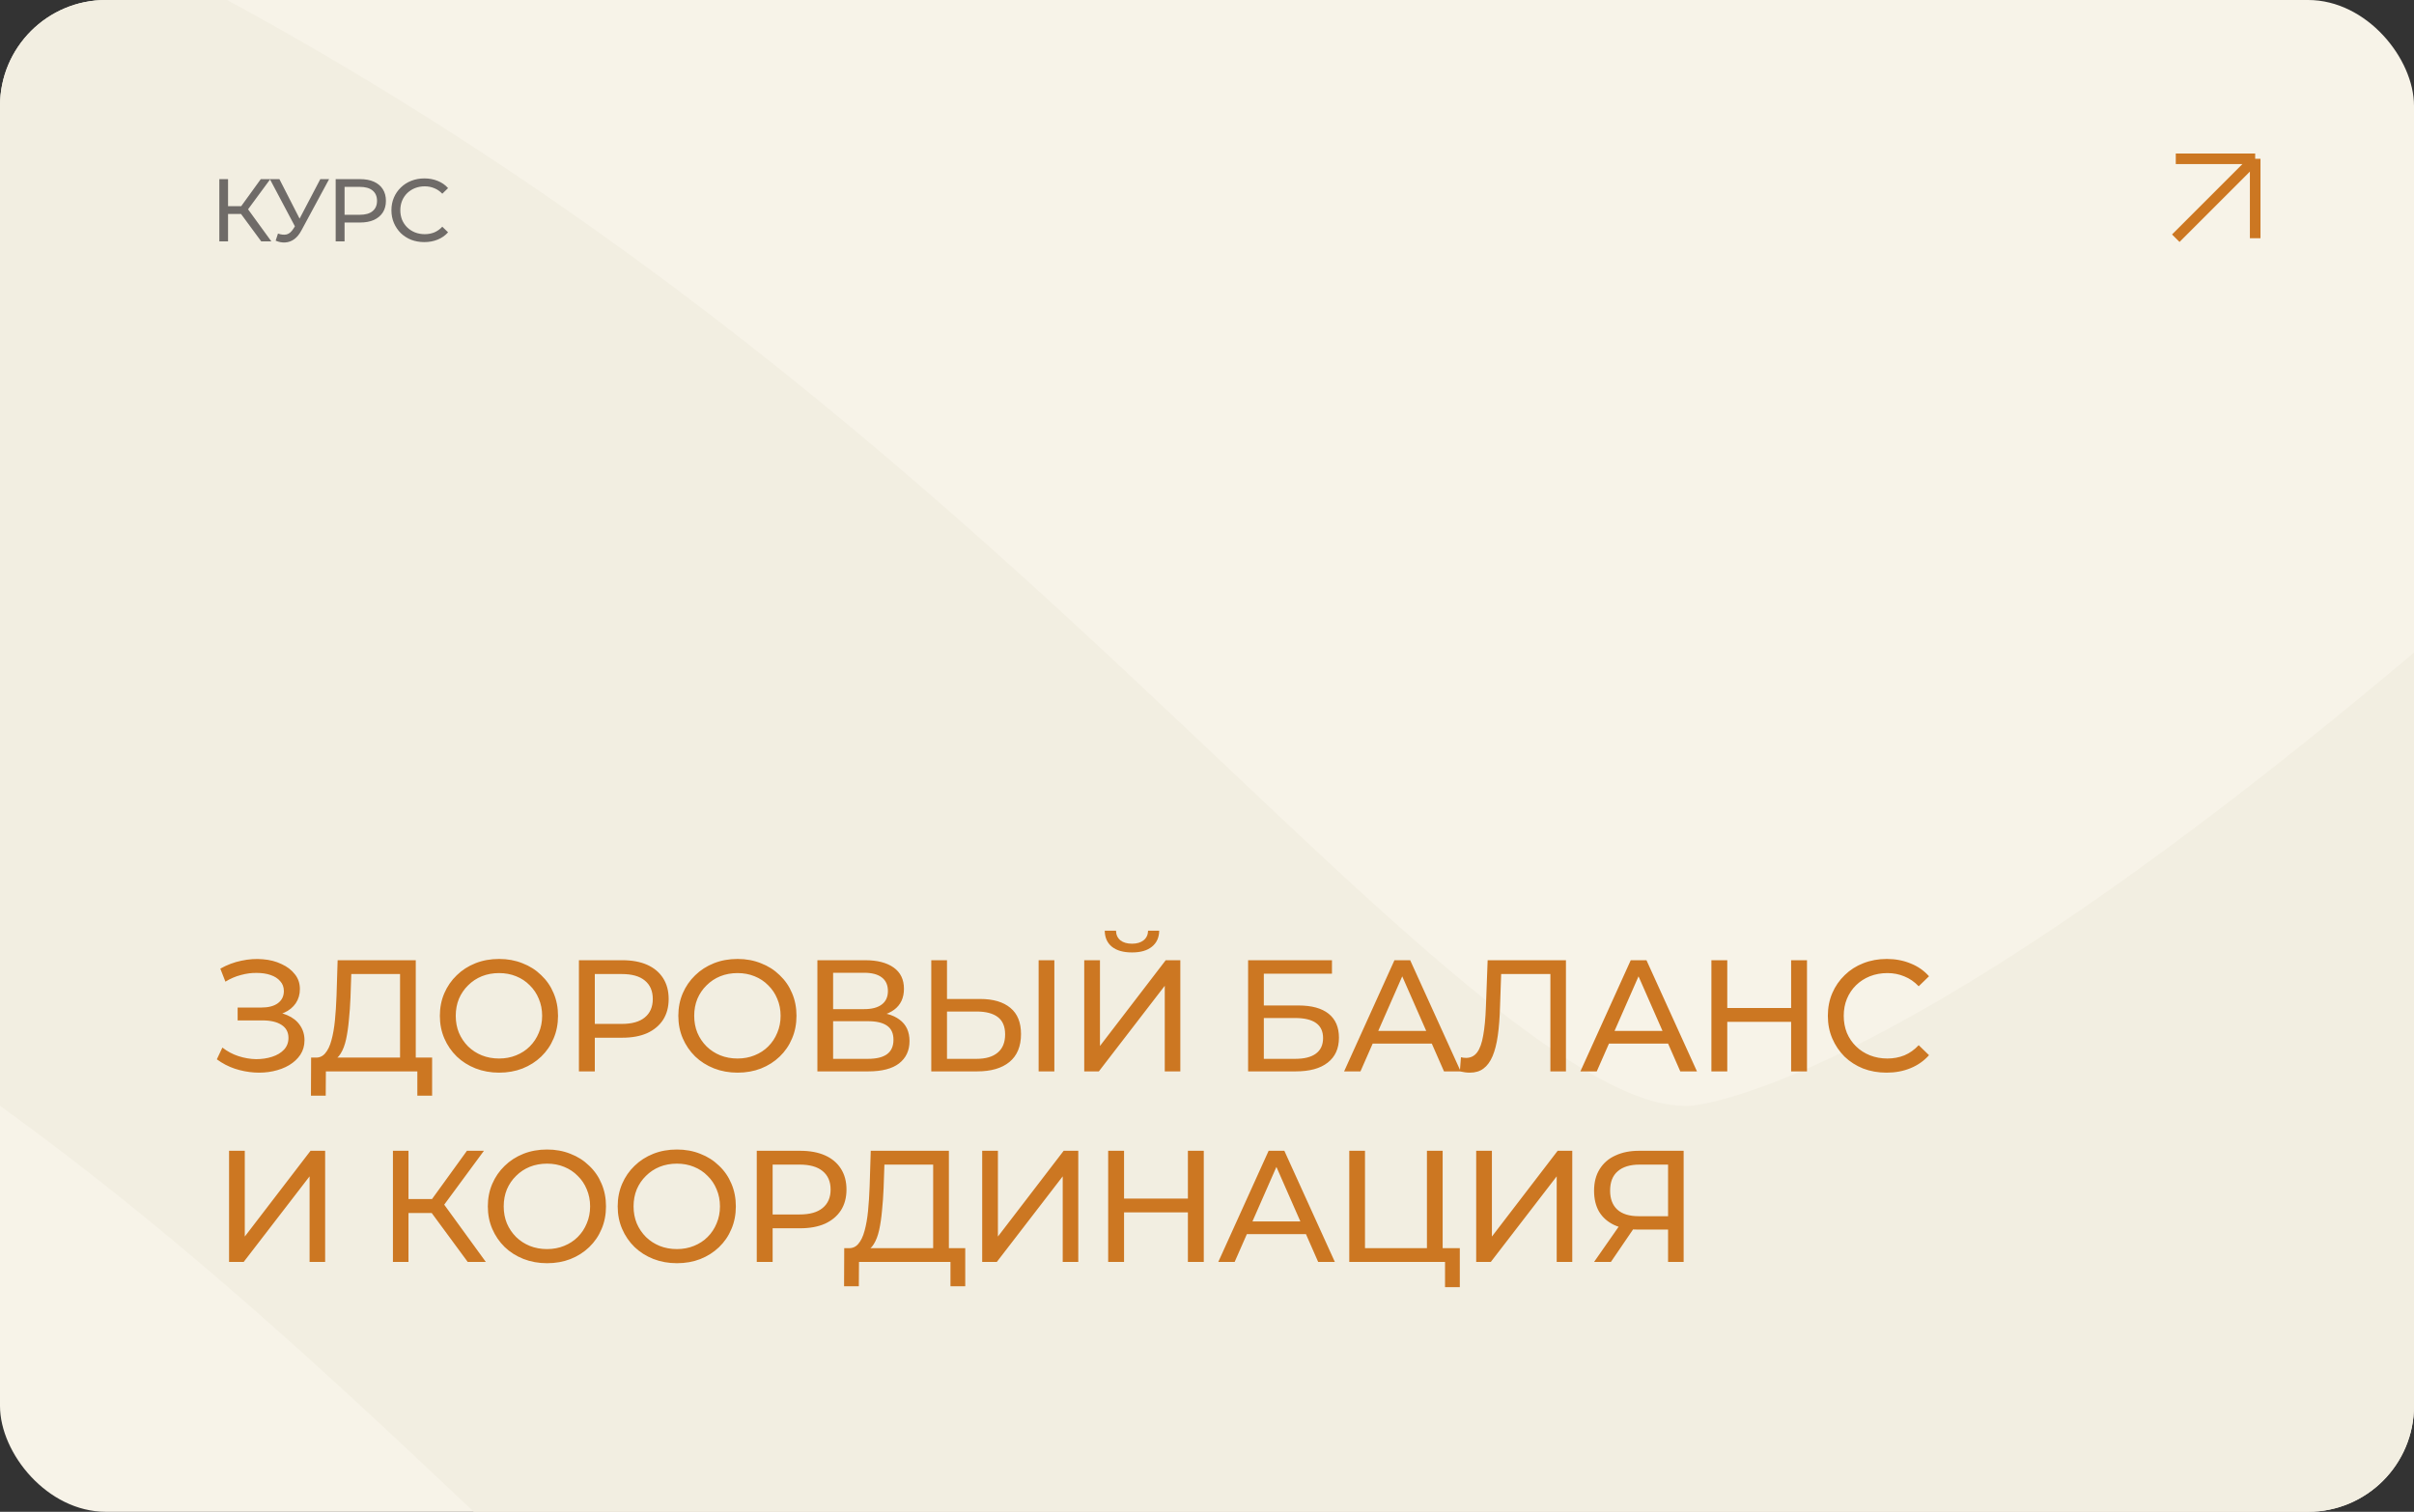 <?xml version="1.0" encoding="UTF-8"?> <svg xmlns="http://www.w3.org/2000/svg" width="380" height="238" viewBox="0 0 380 238" fill="none"><rect x="0" y="0" width="380" height="238" fill="#333333" stroke="none"/> <g clip-path="url(#clip0_108_205)"> <rect width="380" height="238" rx="16.667" fill="#F7F3E8"></rect> <path d="M-800 105.195C-693.333 116.028 -706.667 226.191 -498.75 397.857C-376.655 498.664 239.167 421.606 -204.167 208.69C-647.5 -4.226 -153.75 -2.559 -16.667 66.608C128.679 139.944 173.902 257.44 265.833 257.44C370.417 257.44 546.806 52.556 572.5 41.028" stroke="#F2EEE1" stroke-width="166.667"></path> <path d="M34.133 166.766L35.008 164.916C35.775 165.516 36.617 165.966 37.533 166.266C38.467 166.566 39.392 166.724 40.308 166.741C41.225 166.741 42.067 166.616 42.833 166.366C43.617 166.116 44.242 165.741 44.708 165.241C45.175 164.741 45.408 164.124 45.408 163.391C45.408 162.491 45.042 161.808 44.308 161.341C43.592 160.874 42.592 160.641 41.308 160.641H37.408V158.616H41.133C42.25 158.616 43.117 158.391 43.733 157.941C44.367 157.474 44.683 156.833 44.683 156.016C44.683 155.399 44.492 154.883 44.108 154.466C43.742 154.033 43.233 153.708 42.583 153.491C41.95 153.274 41.225 153.166 40.408 153.166C39.608 153.149 38.783 153.258 37.933 153.491C37.083 153.708 36.267 154.058 35.483 154.541L34.683 152.491C35.75 151.891 36.858 151.474 38.008 151.241C39.175 150.991 40.3 150.916 41.383 151.016C42.467 151.099 43.442 151.349 44.308 151.766C45.192 152.166 45.892 152.699 46.408 153.366C46.942 154.016 47.208 154.799 47.208 155.716C47.208 156.549 46.992 157.291 46.558 157.941C46.125 158.574 45.525 159.066 44.758 159.416C43.992 159.749 43.1 159.916 42.083 159.916L42.183 159.241C43.35 159.241 44.358 159.433 45.208 159.816C46.075 160.183 46.742 160.708 47.208 161.391C47.692 162.074 47.933 162.866 47.933 163.766C47.933 164.616 47.717 165.374 47.283 166.041C46.85 166.691 46.258 167.241 45.508 167.691C44.775 168.124 43.933 168.441 42.983 168.641C42.05 168.841 41.067 168.908 40.033 168.841C39 168.774 37.975 168.574 36.958 168.241C35.958 167.908 35.017 167.416 34.133 166.766ZM62.973 167.491V153.341H55.298L55.173 157.016C55.123 158.249 55.04 159.433 54.923 160.566C54.823 161.699 54.673 162.724 54.473 163.641C54.273 164.541 53.99 165.283 53.623 165.866C53.273 166.449 52.823 166.808 52.273 166.941L49.573 166.491C50.223 166.541 50.757 166.324 51.173 165.841C51.607 165.341 51.94 164.649 52.173 163.766C52.423 162.866 52.607 161.824 52.723 160.641C52.84 159.441 52.923 158.158 52.973 156.791L53.148 151.166H65.448V167.491H62.973ZM48.948 172.491L48.973 166.491H68.023V172.491H65.698V168.666H51.298L51.273 172.491H48.948ZM78.566 168.866C77.233 168.866 75.991 168.641 74.841 168.191C73.708 167.741 72.725 167.116 71.891 166.316C71.058 165.499 70.408 164.549 69.941 163.466C69.475 162.383 69.241 161.199 69.241 159.916C69.241 158.633 69.475 157.449 69.941 156.366C70.408 155.283 71.058 154.341 71.891 153.541C72.725 152.724 73.708 152.091 74.841 151.641C75.975 151.191 77.216 150.966 78.566 150.966C79.9 150.966 81.124 151.191 82.241 151.641C83.374 152.074 84.358 152.699 85.191 153.516C86.041 154.316 86.691 155.258 87.141 156.341C87.608 157.424 87.841 158.616 87.841 159.916C87.841 161.216 87.608 162.408 87.141 163.491C86.691 164.574 86.041 165.524 85.191 166.341C84.358 167.141 83.374 167.766 82.241 168.216C81.124 168.649 79.9 168.866 78.566 168.866ZM78.566 166.641C79.533 166.641 80.424 166.474 81.241 166.141C82.075 165.808 82.791 165.341 83.391 164.741C84.008 164.124 84.483 163.408 84.816 162.591C85.166 161.774 85.341 160.883 85.341 159.916C85.341 158.949 85.166 158.058 84.816 157.241C84.483 156.424 84.008 155.716 83.391 155.116C82.791 154.499 82.075 154.024 81.241 153.691C80.424 153.358 79.533 153.191 78.566 153.191C77.583 153.191 76.674 153.358 75.841 153.691C75.025 154.024 74.308 154.499 73.691 155.116C73.075 155.716 72.591 156.424 72.241 157.241C71.908 158.058 71.741 158.949 71.741 159.916C71.741 160.883 71.908 161.774 72.241 162.591C72.591 163.408 73.075 164.124 73.691 164.741C74.308 165.341 75.025 165.808 75.841 166.141C76.674 166.474 77.583 166.641 78.566 166.641ZM91.132 168.666V151.166H97.957C99.491 151.166 100.799 151.408 101.883 151.891C102.966 152.374 103.799 153.074 104.383 153.991C104.966 154.908 105.258 155.999 105.258 157.266C105.258 158.533 104.966 159.624 104.383 160.541C103.799 161.441 102.966 162.141 101.883 162.641C100.799 163.124 99.491 163.366 97.957 163.366H92.507L93.632 162.191V168.666H91.132ZM93.632 162.441L92.507 161.191H97.882C99.483 161.191 100.691 160.849 101.508 160.166C102.341 159.483 102.758 158.516 102.758 157.266C102.758 156.016 102.341 155.049 101.508 154.366C100.691 153.683 99.483 153.341 97.882 153.341H92.507L93.632 152.091V162.441ZM116.104 168.866C114.771 168.866 113.529 168.641 112.379 168.191C111.246 167.741 110.263 167.116 109.429 166.316C108.596 165.499 107.946 164.549 107.479 163.466C107.013 162.383 106.779 161.199 106.779 159.916C106.779 158.633 107.013 157.449 107.479 156.366C107.946 155.283 108.596 154.341 109.429 153.541C110.263 152.724 111.246 152.091 112.379 151.641C113.513 151.191 114.754 150.966 116.104 150.966C117.438 150.966 118.663 151.191 119.779 151.641C120.913 152.074 121.896 152.699 122.729 153.516C123.579 154.316 124.229 155.258 124.679 156.341C125.146 157.424 125.379 158.616 125.379 159.916C125.379 161.216 125.146 162.408 124.679 163.491C124.229 164.574 123.579 165.524 122.729 166.341C121.896 167.141 120.913 167.766 119.779 168.216C118.663 168.649 117.438 168.866 116.104 168.866ZM116.104 166.641C117.071 166.641 117.963 166.474 118.779 166.141C119.613 165.808 120.329 165.341 120.929 164.741C121.546 164.124 122.021 163.408 122.354 162.591C122.704 161.774 122.879 160.883 122.879 159.916C122.879 158.949 122.704 158.058 122.354 157.241C122.021 156.424 121.546 155.716 120.929 155.116C120.329 154.499 119.613 154.024 118.779 153.691C117.963 153.358 117.071 153.191 116.104 153.191C115.121 153.191 114.213 153.358 113.379 153.691C112.563 154.024 111.846 154.499 111.229 155.116C110.613 155.716 110.129 156.424 109.779 157.241C109.446 158.058 109.279 158.949 109.279 159.916C109.279 160.883 109.446 161.774 109.779 162.591C110.129 163.408 110.613 164.124 111.229 164.741C111.846 165.341 112.563 165.808 113.379 166.141C114.213 166.474 115.121 166.641 116.104 166.641ZM128.671 168.666V151.166H136.196C138.096 151.166 139.587 151.549 140.671 152.316C141.754 153.083 142.296 154.199 142.296 155.666C142.296 157.099 141.779 158.199 140.746 158.966C139.712 159.716 138.354 160.091 136.671 160.091L137.121 159.341C139.071 159.341 140.562 159.733 141.596 160.516C142.646 161.283 143.171 162.408 143.171 163.891C143.171 165.391 142.621 166.566 141.521 167.416C140.437 168.249 138.821 168.666 136.671 168.666H128.671ZM131.146 166.691H136.621C137.954 166.691 138.954 166.449 139.621 165.966C140.304 165.466 140.646 164.708 140.646 163.691C140.646 162.674 140.304 161.933 139.621 161.466C138.954 160.999 137.954 160.766 136.621 160.766H131.146V166.691ZM131.146 158.866H136.021C137.237 158.866 138.162 158.624 138.796 158.141C139.446 157.658 139.771 156.949 139.771 156.016C139.771 155.066 139.446 154.349 138.796 153.866C138.162 153.383 137.237 153.141 136.021 153.141H131.146V158.866ZM154.272 157.266C156.339 157.266 157.931 157.733 159.047 158.666C160.164 159.583 160.722 160.958 160.722 162.791C160.722 164.724 160.114 166.191 158.897 167.191C157.697 168.174 156.006 168.666 153.822 168.666H146.597V151.166H149.072V157.266H154.272ZM153.722 166.691C155.172 166.691 156.281 166.366 157.047 165.716C157.831 165.066 158.222 164.108 158.222 162.841C158.222 161.608 157.839 160.699 157.072 160.116C156.306 159.533 155.189 159.241 153.722 159.241H149.072V166.691H153.722ZM163.497 168.666V151.166H165.972V168.666H163.497ZM170.676 168.666V151.166H173.151V164.666L183.501 151.166H185.801V168.666H183.351V155.191L172.976 168.666H170.676ZM178.201 149.941C176.835 149.941 175.776 149.641 175.026 149.041C174.293 148.441 173.918 147.599 173.901 146.516H175.676C175.693 147.166 175.926 147.674 176.376 148.041C176.826 148.391 177.435 148.566 178.201 148.566C178.951 148.566 179.551 148.391 180.001 148.041C180.468 147.674 180.71 147.166 180.726 146.516H182.476C182.46 147.599 182.076 148.441 181.326 149.041C180.593 149.641 179.551 149.941 178.201 149.941ZM196.471 168.666V151.166H209.671V153.291H198.946V158.291H204.396C206.48 158.291 208.063 158.724 209.146 159.591C210.23 160.458 210.771 161.716 210.771 163.366C210.771 165.066 210.18 166.374 208.996 167.291C207.83 168.208 206.155 168.666 203.971 168.666H196.471ZM198.946 166.691H203.871C205.321 166.691 206.413 166.416 207.146 165.866C207.896 165.316 208.271 164.499 208.271 163.416C208.271 161.316 206.805 160.266 203.871 160.266H198.946V166.691ZM211.583 168.666L219.508 151.166H221.983L229.933 168.666H227.308L220.233 152.566H221.233L214.158 168.666H211.583ZM214.958 164.291L215.633 162.291H225.483L226.208 164.291H214.958ZM231.378 168.866C231.128 168.866 230.878 168.849 230.628 168.816C230.378 168.783 230.103 168.733 229.803 168.666L229.978 166.441C230.245 166.508 230.511 166.541 230.778 166.541C231.511 166.541 232.095 166.249 232.528 165.666C232.961 165.083 233.278 164.199 233.478 163.016C233.695 161.833 233.836 160.341 233.903 158.541L234.178 151.166H246.503V168.666H244.053V152.691L244.653 153.341H235.778L236.328 152.666L236.128 158.466C236.078 160.199 235.961 161.716 235.778 163.016C235.595 164.316 235.32 165.399 234.953 166.266C234.586 167.133 234.111 167.783 233.528 168.216C232.961 168.649 232.245 168.866 231.378 168.866ZM248.779 168.666L256.704 151.166H259.179L267.129 168.666H264.504L257.429 152.566H258.429L251.354 168.666H248.779ZM252.154 164.291L252.829 162.291H262.679L263.404 164.291H252.154ZM281.949 151.166H284.449V168.666H281.949V151.166ZM271.899 168.666H269.399V151.166H271.899V168.666ZM282.174 160.866H271.649V158.691H282.174V160.866ZM296.982 168.866C295.649 168.866 294.415 168.649 293.282 168.216C292.165 167.766 291.19 167.141 290.357 166.341C289.54 165.524 288.899 164.574 288.432 163.491C287.965 162.408 287.732 161.216 287.732 159.916C287.732 158.616 287.965 157.424 288.432 156.341C288.899 155.258 289.549 154.316 290.382 153.516C291.215 152.699 292.19 152.074 293.307 151.641C294.44 151.191 295.674 150.966 297.007 150.966C298.357 150.966 299.599 151.199 300.732 151.666C301.882 152.116 302.857 152.791 303.657 153.691L302.032 155.266C301.365 154.566 300.615 154.049 299.782 153.716C298.949 153.366 298.057 153.191 297.107 153.191C296.124 153.191 295.207 153.358 294.357 153.691C293.524 154.024 292.799 154.491 292.182 155.091C291.565 155.691 291.082 156.408 290.732 157.241C290.399 158.058 290.232 158.949 290.232 159.916C290.232 160.883 290.399 161.783 290.732 162.616C291.082 163.433 291.565 164.141 292.182 164.741C292.799 165.341 293.524 165.808 294.357 166.141C295.207 166.474 296.124 166.641 297.107 166.641C298.057 166.641 298.949 166.474 299.782 166.141C300.615 165.791 301.365 165.258 302.032 164.541L303.657 166.116C302.857 167.016 301.882 167.699 300.732 168.166C299.599 168.633 298.349 168.866 296.982 168.866ZM36.058 198.666V181.166H38.533V194.666L48.883 181.166H51.183V198.666H48.733V185.191L38.358 198.666H36.058ZM73.628 198.666L67.278 190.041L69.303 188.791L76.478 198.666H73.628ZM61.853 198.666V181.166H64.303V198.666H61.853ZM63.553 190.966V188.766H69.228V190.966H63.553ZM69.528 190.191L67.228 189.841L73.503 181.166H76.178L69.528 190.191ZM86.117 198.866C84.784 198.866 83.542 198.641 82.392 198.191C81.259 197.741 80.275 197.116 79.442 196.316C78.609 195.499 77.959 194.549 77.492 193.466C77.025 192.383 76.792 191.199 76.792 189.916C76.792 188.633 77.025 187.449 77.492 186.366C77.959 185.283 78.609 184.341 79.442 183.541C80.275 182.724 81.259 182.091 82.392 181.641C83.525 181.191 84.767 180.966 86.117 180.966C87.45 180.966 88.675 181.191 89.792 181.641C90.925 182.074 91.909 182.699 92.742 183.516C93.592 184.316 94.242 185.258 94.692 186.341C95.159 187.424 95.392 188.616 95.392 189.916C95.392 191.216 95.159 192.408 94.692 193.491C94.242 194.574 93.592 195.524 92.742 196.341C91.909 197.141 90.925 197.766 89.792 198.216C88.675 198.649 87.45 198.866 86.117 198.866ZM86.117 196.641C87.084 196.641 87.975 196.474 88.792 196.141C89.625 195.808 90.342 195.341 90.942 194.741C91.559 194.124 92.034 193.408 92.367 192.591C92.717 191.774 92.892 190.883 92.892 189.916C92.892 188.949 92.717 188.058 92.367 187.241C92.034 186.424 91.559 185.716 90.942 185.116C90.342 184.499 89.625 184.024 88.792 183.691C87.975 183.358 87.084 183.191 86.117 183.191C85.134 183.191 84.225 183.358 83.392 183.691C82.575 184.024 81.859 184.499 81.242 185.116C80.625 185.716 80.142 186.424 79.792 187.241C79.459 188.058 79.292 188.949 79.292 189.916C79.292 190.883 79.459 191.774 79.792 192.591C80.142 193.408 80.625 194.124 81.242 194.741C81.859 195.341 82.575 195.808 83.392 196.141C84.225 196.474 85.134 196.641 86.117 196.641ZM106.558 198.866C105.225 198.866 103.983 198.641 102.833 198.191C101.7 197.741 100.717 197.116 99.883 196.316C99.05 195.499 98.4 194.549 97.933 193.466C97.467 192.383 97.233 191.199 97.233 189.916C97.233 188.633 97.467 187.449 97.933 186.366C98.4 185.283 99.05 184.341 99.883 183.541C100.717 182.724 101.7 182.091 102.833 181.641C103.967 181.191 105.208 180.966 106.558 180.966C107.892 180.966 109.117 181.191 110.233 181.641C111.367 182.074 112.35 182.699 113.183 183.516C114.033 184.316 114.683 185.258 115.133 186.341C115.6 187.424 115.833 188.616 115.833 189.916C115.833 191.216 115.6 192.408 115.133 193.491C114.683 194.574 114.033 195.524 113.183 196.341C112.35 197.141 111.367 197.766 110.233 198.216C109.117 198.649 107.892 198.866 106.558 198.866ZM106.558 196.641C107.525 196.641 108.417 196.474 109.233 196.141C110.067 195.808 110.783 195.341 111.383 194.741C112 194.124 112.475 193.408 112.808 192.591C113.158 191.774 113.333 190.883 113.333 189.916C113.333 188.949 113.158 188.058 112.808 187.241C112.475 186.424 112 185.716 111.383 185.116C110.783 184.499 110.067 184.024 109.233 183.691C108.417 183.358 107.525 183.191 106.558 183.191C105.575 183.191 104.667 183.358 103.833 183.691C103.017 184.024 102.3 184.499 101.683 185.116C101.067 185.716 100.583 186.424 100.233 187.241C99.9 188.058 99.733 188.949 99.733 189.916C99.733 190.883 99.9 191.774 100.233 192.591C100.583 193.408 101.067 194.124 101.683 194.741C102.3 195.341 103.017 195.808 103.833 196.141C104.667 196.474 105.575 196.641 106.558 196.641ZM119.125 198.666V181.166H125.95C127.483 181.166 128.791 181.408 129.875 181.891C130.958 182.374 131.791 183.074 132.375 183.991C132.958 184.908 133.25 185.999 133.25 187.266C133.25 188.533 132.958 189.624 132.375 190.541C131.791 191.441 130.958 192.141 129.875 192.641C128.791 193.124 127.483 193.366 125.95 193.366H120.5L121.625 192.191V198.666H119.125ZM121.625 192.441L120.5 191.191H125.875C127.475 191.191 128.683 190.849 129.5 190.166C130.333 189.483 130.75 188.516 130.75 187.266C130.75 186.016 130.333 185.049 129.5 184.366C128.683 183.683 127.475 183.341 125.875 183.341H120.5L121.625 182.091V192.441ZM146.894 197.491V183.341H139.219L139.094 187.016C139.044 188.249 138.961 189.433 138.844 190.566C138.744 191.699 138.594 192.724 138.394 193.641C138.194 194.541 137.911 195.283 137.544 195.866C137.194 196.449 136.744 196.808 136.194 196.941L133.494 196.491C134.144 196.541 134.678 196.324 135.094 195.841C135.528 195.341 135.861 194.649 136.094 193.766C136.344 192.866 136.528 191.824 136.644 190.641C136.761 189.441 136.844 188.158 136.894 186.791L137.069 181.166H149.369V197.491H146.894ZM132.869 202.491L132.894 196.491H151.944V202.491H149.619V198.666H135.219L135.194 202.491H132.869ZM154.612 198.666V181.166H157.087V194.666L167.437 181.166H169.737V198.666H167.287V185.191L156.912 198.666H154.612ZM186.993 181.166H189.493V198.666H186.993V181.166ZM176.943 198.666H174.443V181.166H176.943V198.666ZM187.218 190.866H176.693V188.691H187.218V190.866ZM191.776 198.666L199.701 181.166H202.176L210.126 198.666H207.501L200.426 182.566H201.426L194.351 198.666H191.776ZM195.151 194.291L195.826 192.291H205.676L206.401 194.291H195.151ZM212.396 198.666V181.166H214.871V196.491H224.621V181.166H227.096V198.666H212.396ZM227.471 202.641V198.016L228.071 198.666H224.621V196.491H229.796V202.641H227.471ZM232.374 198.666V181.166H234.849V194.666L245.199 181.166H247.499V198.666H245.049V185.191L234.674 198.666H232.374ZM262.58 198.666V192.966L263.23 193.566H257.755C256.338 193.566 255.113 193.324 254.08 192.841C253.063 192.358 252.28 191.666 251.73 190.766C251.196 189.849 250.93 188.749 250.93 187.466C250.93 186.133 251.221 184.999 251.805 184.066C252.388 183.116 253.213 182.399 254.28 181.916C255.346 181.416 256.588 181.166 258.005 181.166H265.03V198.666H262.58ZM250.93 198.666L255.255 192.466H257.805L253.58 198.666H250.93ZM262.58 192.166V182.616L263.23 183.341H258.105C256.605 183.341 255.455 183.691 254.655 184.391C253.855 185.074 253.455 186.091 253.455 187.441C253.455 188.724 253.83 189.716 254.58 190.416C255.346 191.116 256.471 191.466 257.955 191.466H263.23L262.58 192.166Z" fill="#CC7722"></path> <path d="M342.5 25H355M355 25V37.5M355 25L342.5 37.5" stroke="#CC7722" stroke-width="1.667" stroke-linejoin="round"></path> <path d="M41.12 38L37.564 33.17L38.698 32.47L42.716 38H41.12ZM34.526 38V28.2H35.898V38H34.526ZM35.478 33.688V32.456H38.656V33.688H35.478ZM38.824 33.254L37.536 33.058L41.05 28.2H42.548L38.824 33.254ZM43.758 36.768C44.243 36.945 44.691 36.992 45.102 36.908C45.512 36.815 45.881 36.502 46.208 35.97L46.684 35.214L46.824 35.06L50.422 28.2H51.808L47.454 36.264C47.127 36.88 46.744 37.347 46.306 37.664C45.876 37.972 45.41 38.14 44.906 38.168C44.411 38.205 43.907 38.112 43.394 37.888L43.758 36.768ZM46.782 36.306L42.484 28.2H43.982L47.552 35.186L46.782 36.306ZM52.84 38V28.2H56.662C57.521 28.2 58.254 28.335 58.86 28.606C59.467 28.877 59.934 29.269 60.26 29.782C60.587 30.295 60.75 30.907 60.75 31.616C60.75 32.325 60.587 32.937 60.26 33.45C59.934 33.954 59.467 34.346 58.86 34.626C58.254 34.897 57.521 35.032 56.662 35.032H53.61L54.24 34.374V38H52.84ZM54.24 34.514L53.61 33.814H56.62C57.516 33.814 58.193 33.623 58.65 33.24C59.117 32.857 59.35 32.316 59.35 31.616C59.35 30.916 59.117 30.375 58.65 29.992C58.193 29.609 57.516 29.418 56.62 29.418H53.61L54.24 28.718V34.514ZM66.796 38.112C66.05 38.112 65.359 37.991 64.724 37.748C64.099 37.496 63.553 37.146 63.086 36.698C62.629 36.241 62.27 35.709 62.008 35.102C61.747 34.495 61.616 33.828 61.616 33.1C61.616 32.372 61.747 31.705 62.008 31.098C62.27 30.491 62.634 29.964 63.1 29.516C63.567 29.059 64.113 28.709 64.738 28.466C65.373 28.214 66.064 28.088 66.81 28.088C67.566 28.088 68.262 28.219 68.896 28.48C69.54 28.732 70.086 29.11 70.534 29.614L69.624 30.496C69.251 30.104 68.831 29.815 68.364 29.628C67.898 29.432 67.398 29.334 66.866 29.334C66.316 29.334 65.802 29.427 65.326 29.614C64.86 29.801 64.454 30.062 64.108 30.398C63.763 30.734 63.492 31.135 63.296 31.602C63.11 32.059 63.016 32.559 63.016 33.1C63.016 33.641 63.11 34.145 63.296 34.612C63.492 35.069 63.763 35.466 64.108 35.802C64.454 36.138 64.86 36.399 65.326 36.586C65.802 36.773 66.316 36.866 66.866 36.866C67.398 36.866 67.898 36.773 68.364 36.586C68.831 36.39 69.251 36.091 69.624 35.69L70.534 36.572C70.086 37.076 69.54 37.459 68.896 37.72C68.262 37.981 67.562 38.112 66.796 38.112Z" fill="#6F6B68"></path> </g> <defs> <clipPath id="clip0_108_205"> <rect width="380" height="238" rx="16.667" fill="white"></rect> </clipPath> </defs> </svg> 